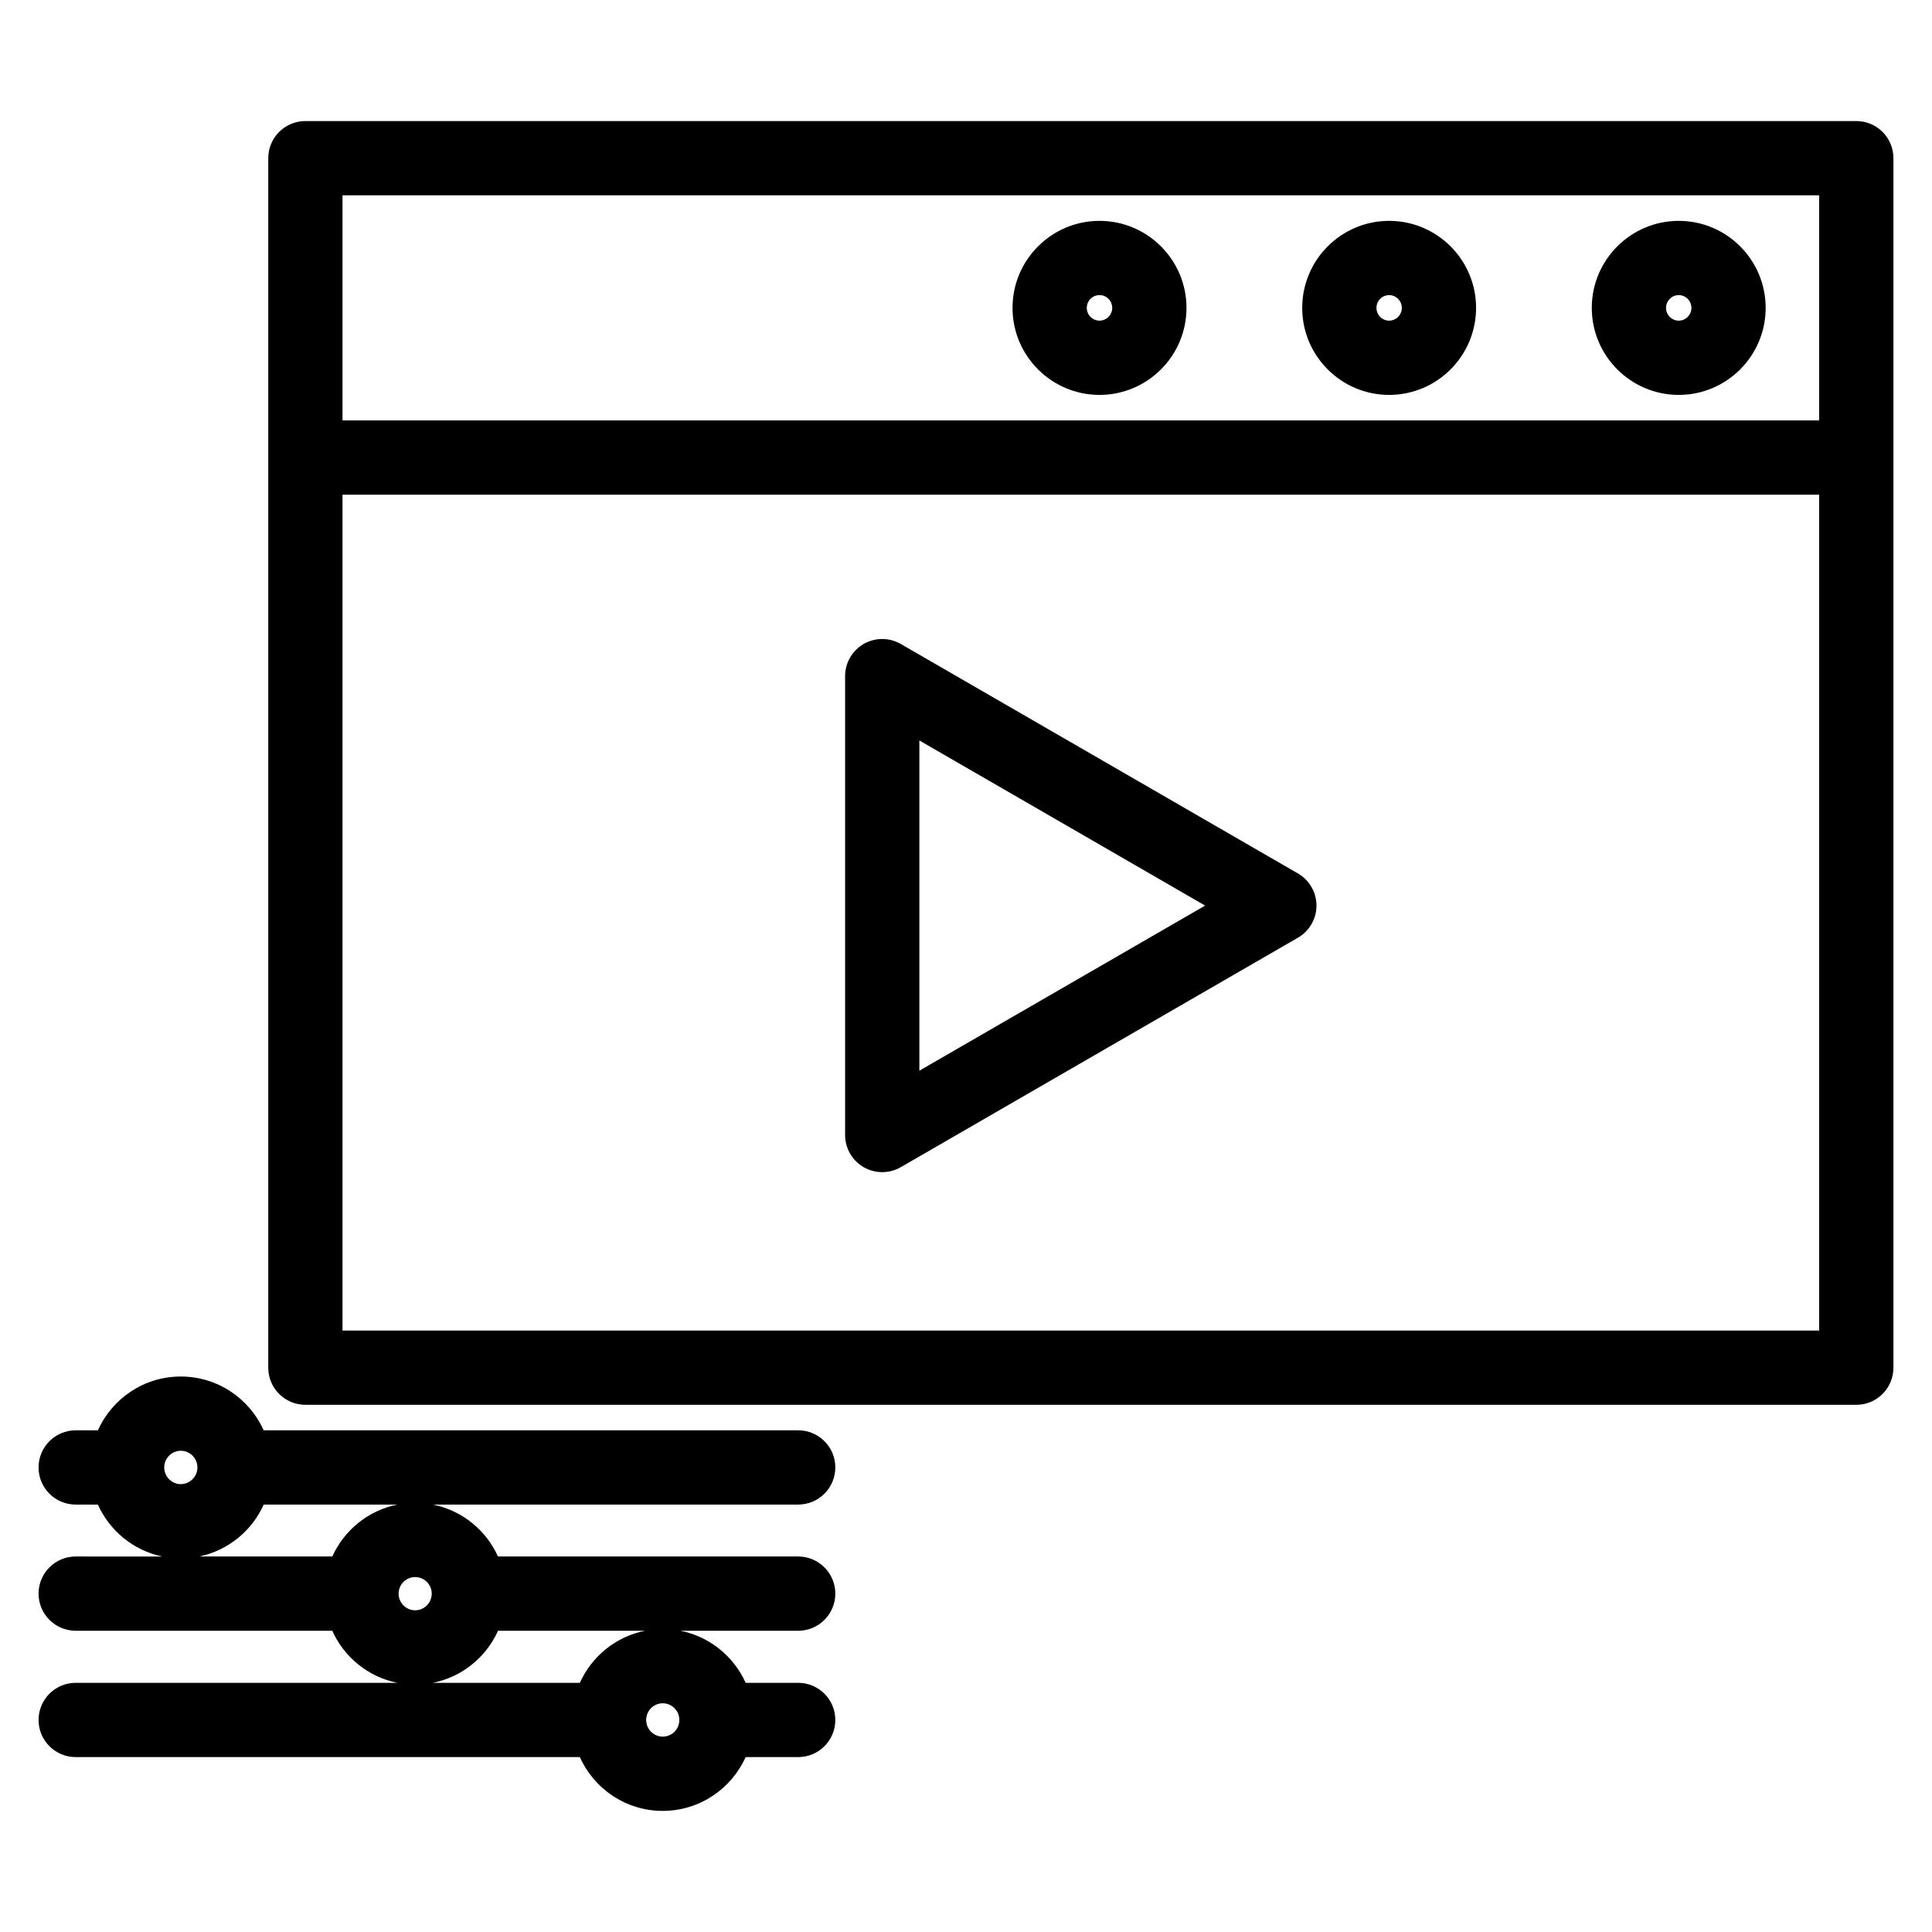 <?xml version="1.0" encoding="UTF-8"?>
<!-- Uploaded to: SVG Repo, www.svgrepo.com, Generator: SVG Repo Mixer Tools -->
<svg fill="#000000" width="800px" height="800px" version="1.1" viewBox="144 144 512 512" xmlns="http://www.w3.org/2000/svg">
 <g>
  <path d="m635.93 176.08h-411c-5.434 0-9.84 4.406-9.84 9.84v320.53c0 5.434 4.406 9.84 9.84 9.84h411.01c5.434 0 9.84-4.406 9.84-9.84v-320.53c-0.004-5.434-4.406-9.84-9.844-9.84zm-401.16 19.68h391.33v59.652h-391.33zm0 300.85v-221.51h391.33v221.51z"/>
  <path d="m435.38 202.53c-12.711 0-23.051 10.348-23.051 23.062s10.34 23.062 23.051 23.062c12.711 0 23.051-10.348 23.051-23.062 0-12.719-10.34-23.062-23.051-23.062zm0 26.441c-1.859 0-3.371-1.516-3.371-3.383 0-1.863 1.512-3.383 3.371-3.383 1.859 0 3.371 1.516 3.371 3.383 0 1.867-1.512 3.383-3.371 3.383z"/>
  <path d="m512.13 202.53c-12.699 0-23.031 10.348-23.031 23.062s10.332 23.062 23.031 23.062c12.707 0 23.047-10.348 23.047-23.062 0.004-12.719-10.336-23.062-23.047-23.062zm0 26.445c-1.848 0-3.352-1.516-3.352-3.383 0-1.867 1.504-3.383 3.352-3.383 1.855 0 3.367 1.516 3.367 3.383 0 1.863-1.508 3.383-3.367 3.383z"/>
  <path d="m588.89 202.53c-12.711 0-23.051 10.348-23.051 23.062s10.34 23.062 23.051 23.062c12.699 0 23.031-10.348 23.031-23.062 0-12.719-10.332-23.062-23.031-23.062zm0 26.445c-1.859 0-3.371-1.516-3.371-3.383 0-1.867 1.512-3.383 3.371-3.383 1.848 0 3.352 1.516 3.352 3.383 0 1.863-1.504 3.383-3.352 3.383z"/>
  <path d="m487.96 375.47-105.24-60.809c-3.047-1.762-6.797-1.758-9.84-0.004-3.043 1.758-4.922 5.008-4.922 8.523v121.61c0 3.516 1.875 6.766 4.922 8.523 1.523 0.879 3.219 1.316 4.918 1.316 1.699 0 3.398-0.441 4.922-1.32l105.24-60.805c3.043-1.758 4.918-5.004 4.918-8.52-0.004-3.512-1.875-6.762-4.918-8.52zm-100.32 52.277v-87.516l75.73 43.758z"/>
  <path d="m365.37 532.89c0-5.434-4.406-9.84-9.84-9.84h-141.65c-3.769-8.395-12.199-14.258-21.977-14.258-9.77 0-18.195 5.863-21.961 14.258h-5.883c-5.434 0-9.84 4.406-9.84 9.84 0 5.434 4.406 9.84 9.84 9.84h5.879c3.121 6.957 9.438 12.176 17.074 13.762l-22.953-0.004c-5.434 0-9.84 4.406-9.84 9.84 0 5.434 4.406 9.84 9.84 9.84h67.992c3.152 7.023 9.559 12.273 17.289 13.801h-85.281c-5.434 0-9.84 4.406-9.84 9.84s4.406 9.84 9.84 9.84h133.6c3.766 8.395 12.191 14.258 21.961 14.258 9.777 0 18.207-5.863 21.98-14.258h13.926c5.434 0 9.84-4.406 9.84-9.84s-4.406-9.84-9.84-9.84h-13.922c-3.152-7.019-9.562-12.27-17.297-13.801h31.219c5.434 0 9.84-4.406 9.84-9.84 0-5.434-4.406-9.84-9.84-9.84h-79.559c-3.152-7-9.551-12.23-17.27-13.762h96.828c5.434 0.004 9.84-4.402 9.84-9.836zm-173.46-4.422c2.426 0 4.402 1.98 4.406 4.41v0.008 0.008c-0.004 2.434-1.977 4.414-4.406 4.414-2.418 0-4.387-1.984-4.387-4.422 0-2.434 1.965-4.418 4.387-4.418zm57.723 37.859c0-2.414 1.969-4.383 4.387-4.383 2.422 0 4.391 1.965 4.391 4.383 0 2.438-1.969 4.418-4.391 4.418-2.418 0.004-4.387-1.98-4.387-4.418zm69.996 37.898c-2.418 0-4.387-1.984-4.387-4.418 0-2.438 1.969-4.418 4.387-4.418 2.43 0 4.402 1.98 4.406 4.414v0.008 0.004c-0.004 2.434-1.977 4.41-4.406 4.41zm-21.961-14.258h-38.977c7.731-1.527 14.141-6.777 17.293-13.801h38.965c-7.727 1.535-14.133 6.781-17.281 13.801zm-65.602-33.48h-35.266c7.641-1.582 13.965-6.805 17.086-13.762h35.449c-7.719 1.531-14.117 6.766-17.27 13.762z"/>
 </g>
</svg>